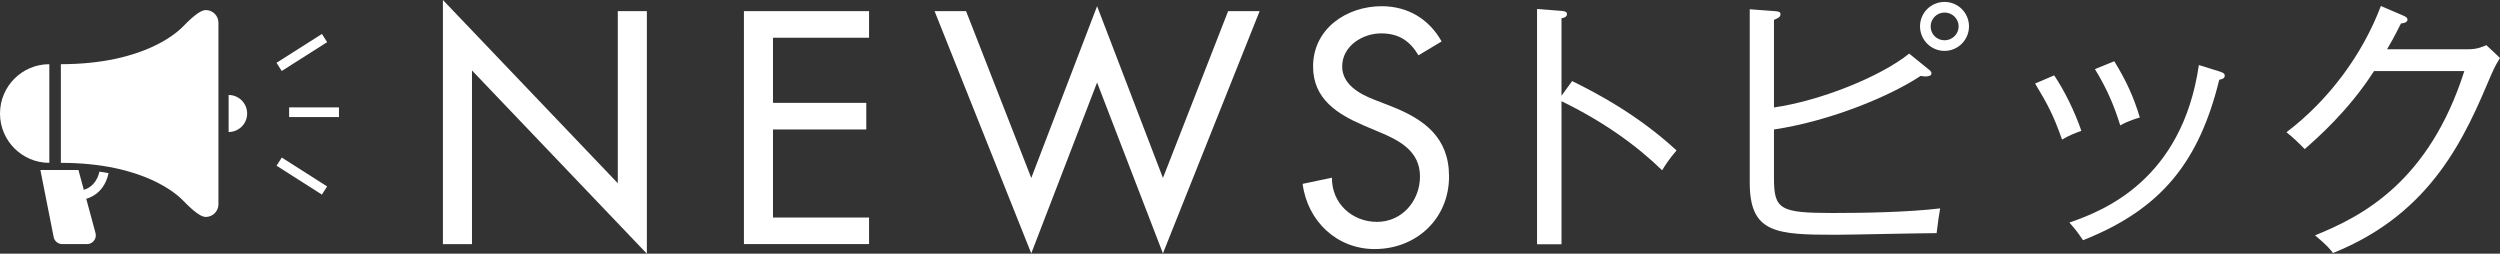 <?xml version="1.0" encoding="utf-8"?>
<!-- Generator: Adobe Illustrator 16.0.4, SVG Export Plug-In . SVG Version: 6.00 Build 0)  -->
<!DOCTYPE svg PUBLIC "-//W3C//DTD SVG 1.1//EN" "http://www.w3.org/Graphics/SVG/1.1/DTD/svg11.dtd">
<svg version="1.1" id="レイヤー_1" xmlns="http://www.w3.org/2000/svg" xmlns:xlink="http://www.w3.org/1999/xlink" x="0px"
	 y="0px" width="135.191px" height="13.718px" viewBox="0 0 135.191 13.718" enable-background="new 0 0 135.191 13.718"
	 xml:space="preserve">
<rect x="0" y="0" width="135.191" height="13.718" fill="#333333" stroke="none"/>
<g>
	<g>
		<path fill="#FFFFFF" d="M23.951,0l9.457,9.908V0.602h1.572v13.116L25.523,3.81v9.39h-1.572V0z"/>
		<path fill="#FFFFFF" d="M40.229,0.602h6.766v1.437h-5.195v3.525h5.045v1.437h-5.045v4.762h5.195V13.2h-6.766V0.602z"/>
		<path fill="#FFFFFF" d="M55.768,9.624l3.559-9.29l3.561,9.29l3.525-9.022h1.703l-5.229,13.1l-3.561-9.24l-3.559,9.24l-5.229-13.1
			h1.703L55.768,9.624z"/>
		<path fill="#FFFFFF" d="M76.707,2.991c-0.469-0.785-1.07-1.186-2.023-1.186c-1.002,0-2.104,0.685-2.104,1.788
			c0,0.986,0.969,1.504,1.754,1.805l0.902,0.351c1.787,0.702,3.123,1.688,3.123,3.793c0,2.289-1.77,3.926-4.025,3.926
			c-2.039,0-3.627-1.503-3.893-3.525l1.586-0.334c-0.016,1.387,1.086,2.389,2.439,2.389s2.322-1.136,2.322-2.456
			c0-1.354-1.086-1.938-2.172-2.389l-0.869-0.368c-1.436-0.618-2.74-1.437-2.74-3.191c0-2.038,1.805-3.258,3.711-3.258
			c1.402,0,2.555,0.685,3.24,1.905L76.707,2.991z"/>
		<path fill="#FFFFFF" d="M89.883,9.209c-1.412-1.368-3.178-2.633-5.443-3.736v7.737h-1.322V0.487l1.338,0.103
			c0.191,0.015,0.279,0.059,0.279,0.176c0,0.162-0.191,0.206-0.295,0.221v4.192l0.574-0.794c1.295,0.633,3.545,1.81,5.648,3.751
			C90.295,8.548,89.971,9.048,89.883,9.209z"/>
		<path fill="#FFFFFF" d="M104.725,12.607c-0.867,0-4.676,0.088-5.441,0.088c-3.221,0-4.664-0.074-4.664-2.81V0.501l1.383,0.103
			c0.133,0.015,0.281,0.015,0.281,0.177c0,0.147-0.178,0.22-0.354,0.294v4.736c2.471-0.353,5.736-1.647,7.311-2.912l1.088,0.882
			c0.059,0.044,0.117,0.103,0.117,0.191c0,0.103-0.117,0.162-0.309,0.162c-0.117,0-0.162-0.015-0.279-0.029
			c-1.559,1.044-4.795,2.427-7.928,2.897v2.633c0,1.691,0.322,1.883,3.178,1.883c1.734,0,4.104-0.044,5.809-0.25
			C104.844,11.666,104.814,11.916,104.725,12.607z M105.152,2.752c-0.736,0-1.324-0.603-1.324-1.324c0-0.75,0.604-1.324,1.324-1.324
			c0.734,0,1.324,0.588,1.324,1.324C106.477,2.134,105.902,2.752,105.152,2.752z M105.152,0.678c-0.412,0-0.75,0.338-0.75,0.75
			s0.322,0.75,0.75,0.75c0.426,0,0.764-0.338,0.764-0.75S105.578,0.678,105.152,0.678z"/>
		<path fill="#FFFFFF" d="M111.508,7.547c-0.455-1.294-0.779-1.912-1.457-3.03l1.031-0.441c0.559,0.823,1.117,1.971,1.471,3
			C112.17,7.209,111.861,7.341,111.508,7.547z M120.01,4.312c-1.088,4.427-3.119,7.001-7.369,8.678
			c-0.266-0.397-0.396-0.574-0.736-0.956c1.795-0.618,6.09-2.265,7.002-8.517l1.133,0.353c0.191,0.059,0.266,0.118,0.266,0.221
			C120.305,4.238,120.172,4.282,120.01,4.312z M114.656,6.782c-0.338-1.088-0.721-1.985-1.369-3.044l1.045-0.427
			c0.617,1,1.045,1.912,1.383,3.045C115.598,6.385,115.082,6.532,114.656,6.782z"/>
		<path fill="#FFFFFF" d="M134.721,4.032c-1.398,3.295-3.162,7.487-8.561,9.65c-0.178-0.236-0.338-0.427-0.971-0.957
			c2.559-1.03,6.162-2.898,8.074-8.884h-4.883c-1.396,2.177-3.119,3.663-3.75,4.221c-0.266-0.279-0.648-0.647-0.986-0.912
			c2.309-1.75,4.119-4.222,5.104-6.825l1.236,0.529c0.059,0.029,0.205,0.088,0.205,0.206c0,0.162-0.25,0.206-0.352,0.206
			c-0.369,0.735-0.545,1.044-0.752,1.397h4.398c0.457,0,0.736-0.118,0.971-0.221l0.736,0.691
			C134.912,3.59,134.824,3.796,134.721,4.032z"/>
	</g>
	<g>
		<g>
			<path fill="#FFFFFF" d="M5.264,9.617c-0.124,0.264-0.295,0.431-0.476,0.538c-0.084,0.051-0.172,0.087-0.256,0.11l-0.29-1.071
				H2.184l0.718,3.625C2.945,13.04,3.14,13.2,3.365,13.2h1.343c0.149,0,0.286-0.069,0.376-0.186c0.09-0.117,0.12-0.269,0.081-0.411
				l-0.501-1.854c0.038-0.011,0.078-0.022,0.117-0.038c0.262-0.095,0.535-0.275,0.748-0.561c0.154-0.208,0.274-0.47,0.342-0.787
				c-0.157-0.03-0.322-0.057-0.494-0.082C5.348,9.409,5.31,9.519,5.264,9.617z"/>
			<path fill="#FFFFFF" d="M11.128,0.545c-0.378,0-0.987,0.645-1.25,0.908C9.649,1.68,7.851,3.471,3.291,3.471v5.335
				c4.56,0,6.359,1.788,6.587,2.017c0.263,0.263,0.872,0.908,1.25,0.908s0.684-0.307,0.684-0.684V1.228
				C11.812,0.851,11.506,0.545,11.128,0.545z"/>
			<path fill="#FFFFFF" d="M2.667,3.471C1.194,3.471,0,4.665,0,6.138c0,1.473,1.194,2.668,2.667,2.668V3.471z"/>
			<path fill="#FFFFFF" d="M12.364,5.136v2.002c0.552,0,1.001-0.447,1.001-1C13.365,5.584,12.916,5.136,12.364,5.136z"/>
			<rect x="15.635" y="5.807" fill="#FFFFFF" width="2.695" height="0.523"/>
			
				<rect x="16.06" y="1.385" transform="matrix(0.536 0.844 -0.844 0.536 9.97 -12.461)" fill="#FFFFFF" width="0.525" height="2.91"/>
			
				<rect x="14.868" y="9.25" transform="matrix(-0.843 -0.537 0.537 -0.843 24.974 26.305)" fill="#FFFFFF" width="2.909" height="0.524"/>
		</g>
	</g>
</g>
</svg>
